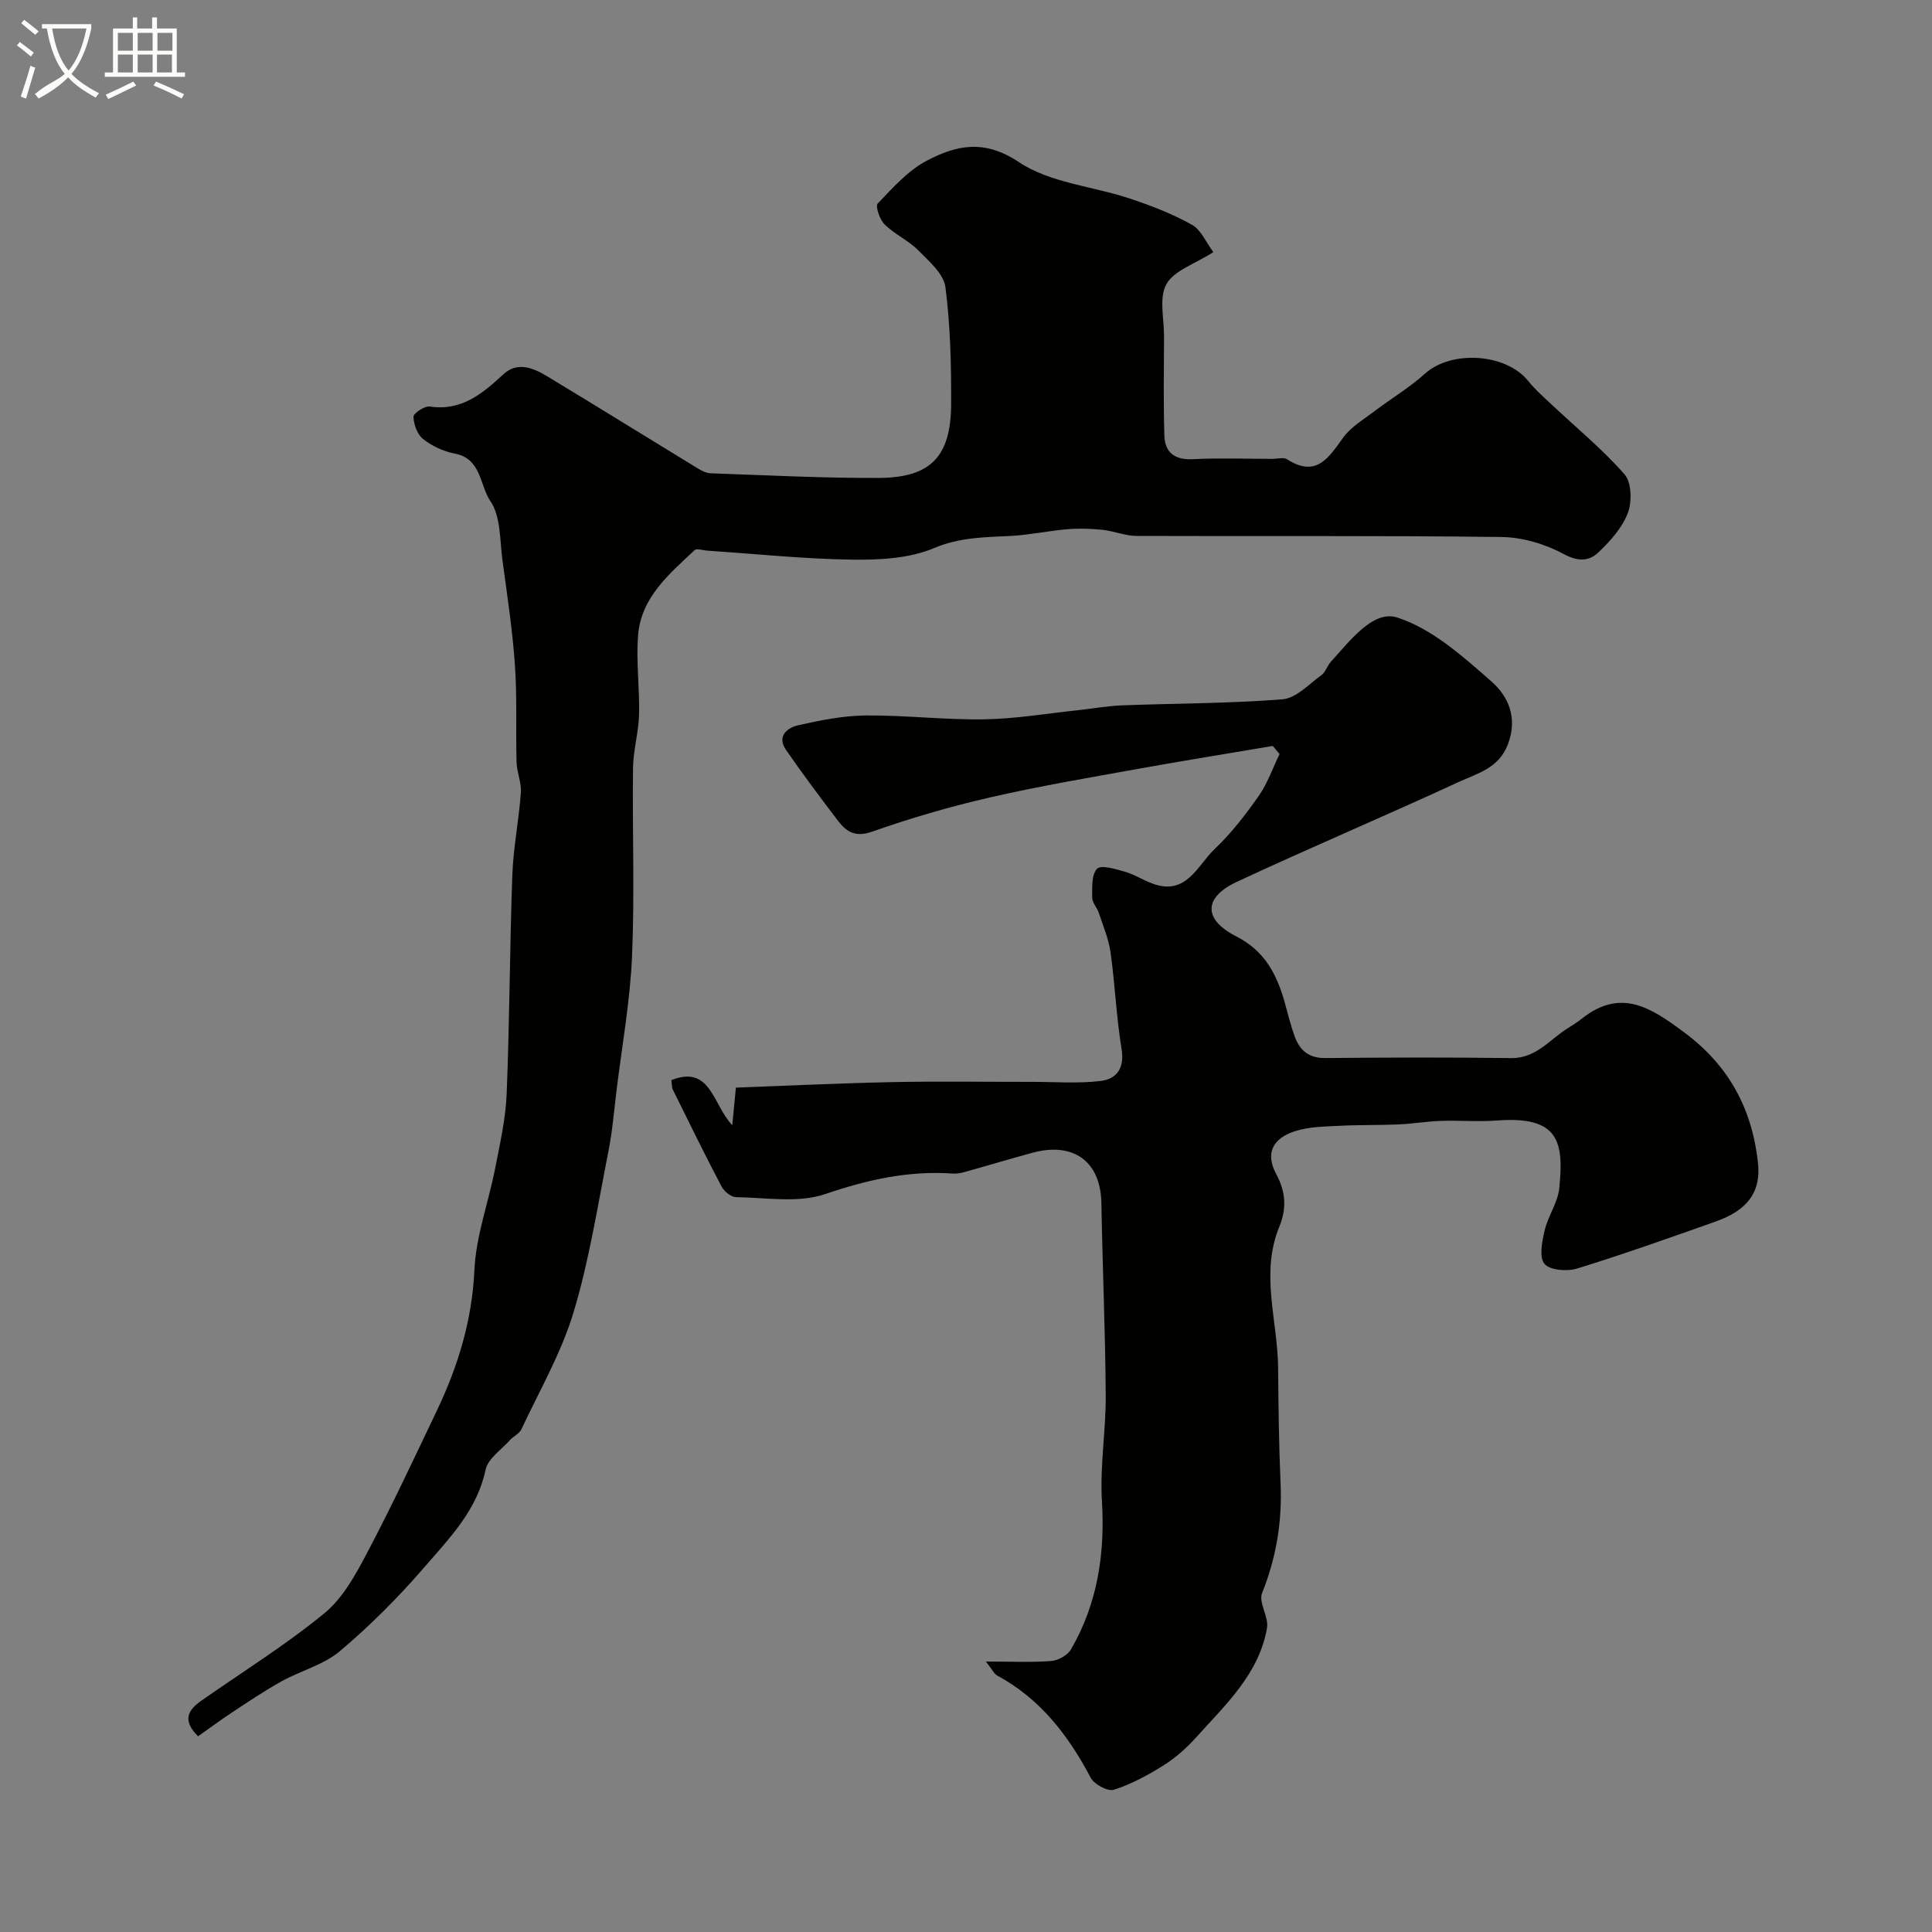 <svg enable-background="new 0 0 400 400" viewBox="0 0 400 400" xmlns="http://www.w3.org/2000/svg"><rect x="0" y="0" width="400" height="400" fill="#808080" stroke="none"/><path d="m6.4 11.7c-1-.8-1.9-1.6-2.9-2.3l.6-.7c.9.7 1.9 1.4 2.9 2.2zm-2.1 8.3c.7-2.1 1.4-4.2 2-6.4.2.1.6.3 1 .4-.7 2.3-1.3 4.4-1.9 6.4zm3-12.8c-1.1-.9-2.1-1.7-2.9-2.4l.6-.7c1 .8 2 1.5 3 2.4zm1.4-1.3v-.9h10.2v.9c-.9 4.2-2.3 7.3-4.1 9.4 1.3 1.4 3.2 2.7 5.7 4-.2.2-.4.5-.7.9-2.5-1.4-4.4-2.7-5.7-4.2-1.4 1.5-3.5 3-6.1 4.4 0 0 0 0-.1-.1-.3-.4-.5-.7-.7-.8 2.7-2.3 4.7-2.8 6.2-4.2-1.8-2.2-3-5.3-3.7-9.4zm9.2 0h-7.1c.6 3.8 1.7 6.7 3.4 8.7 1.7-2 2.9-4.8 3.7-8.7z" fill="#fbfcfa"/><path d="m31.6 3.6h.9v2.3h4.1v9.1h1.7v.9h-16.6v-.9h1.7v-9.1h4.1v-2.3h.9v2.3h3.1v-2.3zm-4 13.3.6.8c-1.9.9-3.8 1.9-5.8 2.8-.2-.3-.3-.6-.5-.9 2-.9 3.9-1.8 5.7-2.7zm-3.2-10.1v3.7h3.1v-3.7zm0 4.5v3.7h3.1v-3.7zm4.1-4.5v3.7h3.1v-3.7zm0 4.5v3.7h3.1v-3.7zm9.1 9.1c-2.1-1.1-4.1-2-5.8-2.7l.5-.8c2.2.9 4.1 1.8 5.8 2.6zm-1.9-13.6h-3.1v3.7h3.1zm-3.2 4.5v3.7h3.1v-3.7z" fill="#fbfcfa"/><g fill="#010100"><path d="m204.12 344c5.33 0 9.46.21 13.54-.11 1.44-.11 3.37-1.19 4.08-2.41 5.52-9.53 7.06-19.84 6.4-30.81-.43-7.23.84-14.54.79-21.81-.09-13.26-.67-26.52-.9-39.78-.15-8.56-5.72-12.74-14.28-10.41-4.68 1.27-9.32 2.67-13.99 3.97-.79.22-1.64.39-2.44.34-9.17-.66-17.73 1.26-26.47 4.24-5.59 1.91-12.26.72-18.45.64-1.04-.01-2.48-1.2-3.02-2.22-3.47-6.61-6.76-13.31-10.06-20.01-.27-.55-.21-1.27-.32-2 8.17-3.25 8.56 5.1 12.61 9.33.28-2.94.45-4.69.75-7.78 10.73-.39 21.54-.92 32.36-1.14 9.69-.2 19.38-.04 29.07-.05 4.69 0 9.42.37 14.04-.18 3.35-.4 5.04-2.62 4.38-6.64-1.09-6.6-1.35-13.34-2.28-19.97-.39-2.8-1.54-5.5-2.44-8.22-.36-1.08-1.36-2.08-1.36-3.11 0-2.07-.17-4.77 1-6 .82-.86 3.81.05 5.71.59 2.02.58 3.84 1.78 5.83 2.5 7.01 2.55 9.27-3.84 12.87-7.24 3.43-3.25 6.37-7.09 9.09-10.97 1.82-2.6 2.88-5.74 4.29-8.63-.47-.56-.93-1.12-1.4-1.68-9.29 1.57-18.6 3.07-27.88 4.74-10.25 1.85-20.53 3.59-30.68 5.92-8.23 1.89-16.38 4.26-24.34 7.07-3.49 1.23-5.34.1-7.11-2.22-3.68-4.83-7.32-9.69-10.77-14.68-1.96-2.83.24-4.6 2.51-5.11 4.61-1.04 9.34-1.99 14.04-2.03 8.16-.07 16.33.93 24.48.8 6.42-.1 12.82-1.19 19.23-1.87 3.09-.33 6.17-.9 9.26-1.02 11.1-.43 22.23-.38 33.28-1.26 2.81-.22 5.46-3.13 8.04-5 .87-.63 1.2-1.94 1.96-2.77 3.91-4.27 8.73-10.78 13.74-9.16 7.23 2.33 13.63 8.07 19.56 13.29 3.39 2.98 5.44 7.43 3.38 12.9-1.89 5.03-6.3 6.06-10.12 7.82-15.27 7.06-30.79 13.61-46.04 20.72-6.9 3.22-6.97 7.8-.12 11.28 5.92 3.01 8.43 7.89 10.06 13.73.65 2.35 1.22 4.72 2.06 7.01 1.04 2.86 2.92 4.49 6.29 4.46 12.83-.12 25.67-.17 38.5.01 5.25.07 8.03-3.93 11.84-6.25.97-.59 1.92-1.22 2.81-1.92 8.13-6.44 14.35-2.25 21.26 2.89 9.23 6.87 13.96 15.79 15.2 26.83.7 6.18-2.13 9.95-8.82 12.31-9.5 3.36-19 6.74-28.62 9.71-2.07.64-5.66.35-6.76-.98-1.14-1.39-.49-4.65.05-6.94.7-2.98 2.72-5.74 3.02-8.71.97-9.61-.03-15-12.92-14.02-3.84.29-7.73-.05-11.59.08-2.94.1-5.87.6-8.81.73-4.01.18-8.04.07-12.05.28-3.09.16-6.31.17-9.22 1.08-4.76 1.48-6.34 4.62-4 8.94 2.05 3.78 2.1 7.3.65 10.82-4.03 9.77-.35 19.51-.27 29.26.07 8.01.16 16.02.51 24.02.34 7.85-.89 15.29-3.83 22.63-.78 1.96 1.43 4.95 1.02 7.25-1.67 9.51-8.58 15.85-14.65 22.6-1.96 2.18-4.23 4.22-6.71 5.78-3.24 2.05-6.71 3.92-10.33 5.09-1.26.4-4.08-1.11-4.81-2.48-4.63-8.77-10.42-16.33-19.33-21.15-.67-.35-1.03-1.22-2.37-2.92z"/><path d="m251.21 52.2c-3.87 2.48-8.14 3.8-9.72 6.63-1.57 2.81-.47 7.14-.49 10.8-.02 6.86-.14 13.72.07 20.56.11 3.55 2.19 5.07 5.95 4.88 5.49-.28 11-.07 16.49-.07 1 0 2.25-.37 2.96.09 6.03 3.86 8.59-.27 11.61-4.47 1.57-2.19 4.14-3.7 6.36-5.39 3.5-2.66 7.34-4.95 10.59-7.87 5.47-4.92 16.78-4.23 21.38 1.53 1.39 1.74 3.09 3.23 4.72 4.76 5.12 4.81 10.6 9.3 15.21 14.55 1.47 1.67 1.57 5.69.68 8.02-1.17 3.07-3.65 5.84-6.1 8.16-1.88 1.78-4.12 1.97-7.1.36-3.86-2.09-8.59-3.51-12.97-3.56-25.16-.32-50.33-.12-75.49-.22-2.38-.01-4.75-1.02-7.15-1.27s-4.85-.32-7.25-.12c-3.9.33-7.77 1.18-11.67 1.39-5.39.28-10.54.25-15.89 2.51-5.08 2.15-11.23 2.48-16.9 2.4-10.01-.14-20.01-1.19-30.02-1.86-.91-.06-2.22-.53-2.68-.1-5.26 4.95-11.07 9.78-11.69 17.6-.44 5.45.34 10.98.2 16.47-.1 3.68-1.2 7.33-1.25 11-.16 13 .35 26.01-.2 38.99-.4 9.29-2.08 18.52-3.21 27.78-.52 4.22-.86 8.49-1.69 12.65-2.21 11.16-3.95 22.48-7.22 33.33-2.53 8.39-7.04 16.18-10.79 24.19-.43.92-1.64 1.43-2.37 2.24-1.79 2-4.57 3.84-5.05 6.14-1.76 8.38-7.46 14.14-12.63 20.13-5.37 6.22-11.23 12.1-17.5 17.4-3.38 2.86-8.13 4.06-12.11 6.27-3.55 1.97-6.92 4.25-10.31 6.48-2.38 1.57-4.67 3.28-6.97 4.9-3.42-3.39-1.98-5.51.66-7.36 8.54-5.99 17.46-11.52 25.5-18.12 3.85-3.16 6.51-8.08 8.9-12.62 5.08-9.63 9.69-19.5 14.38-29.33 4.39-9.2 7.29-18.69 7.77-29.1.33-7.06 2.91-13.99 4.29-21.02 1-5.12 2.18-10.28 2.39-15.46.61-15.09.63-30.2 1.17-45.29.21-5.71 1.36-11.38 1.77-17.09.15-2.06-.83-4.17-.89-6.28-.19-6.71.13-13.44-.34-20.12-.5-7.22-1.59-14.41-2.57-21.59-.58-4.2-.32-9.13-2.5-12.33-2.24-3.28-1.85-8.82-7.38-9.86-2.32-.43-4.7-1.56-6.56-3.01-1.2-.94-1.95-3.02-1.99-4.62-.02-.72 2.31-2.27 3.37-2.11 6.59.97 10.88-2.65 15.25-6.69 2.9-2.68 6.21-1.3 9.06.43 10.44 6.3 20.8 12.74 31.2 19.08.8.49 1.75.97 2.65 1 11.6.4 23.2 1.01 34.8.96 10.75-.05 14.93-4.41 14.98-15.25.03-8.09-.14-16.24-1.18-24.24-.36-2.76-3.38-5.38-5.62-7.63-2.05-2.06-4.89-3.32-6.96-5.35-1.02-1-1.97-3.8-1.44-4.34 3.11-3.25 6.27-6.83 10.16-8.87 6.09-3.2 11.88-4.52 19.08.3 6.45 4.31 15.28 4.98 22.97 7.54 4.4 1.46 8.79 3.16 12.82 5.41 1.9 1.02 2.94 3.64 4.46 5.68z"/></g></svg>